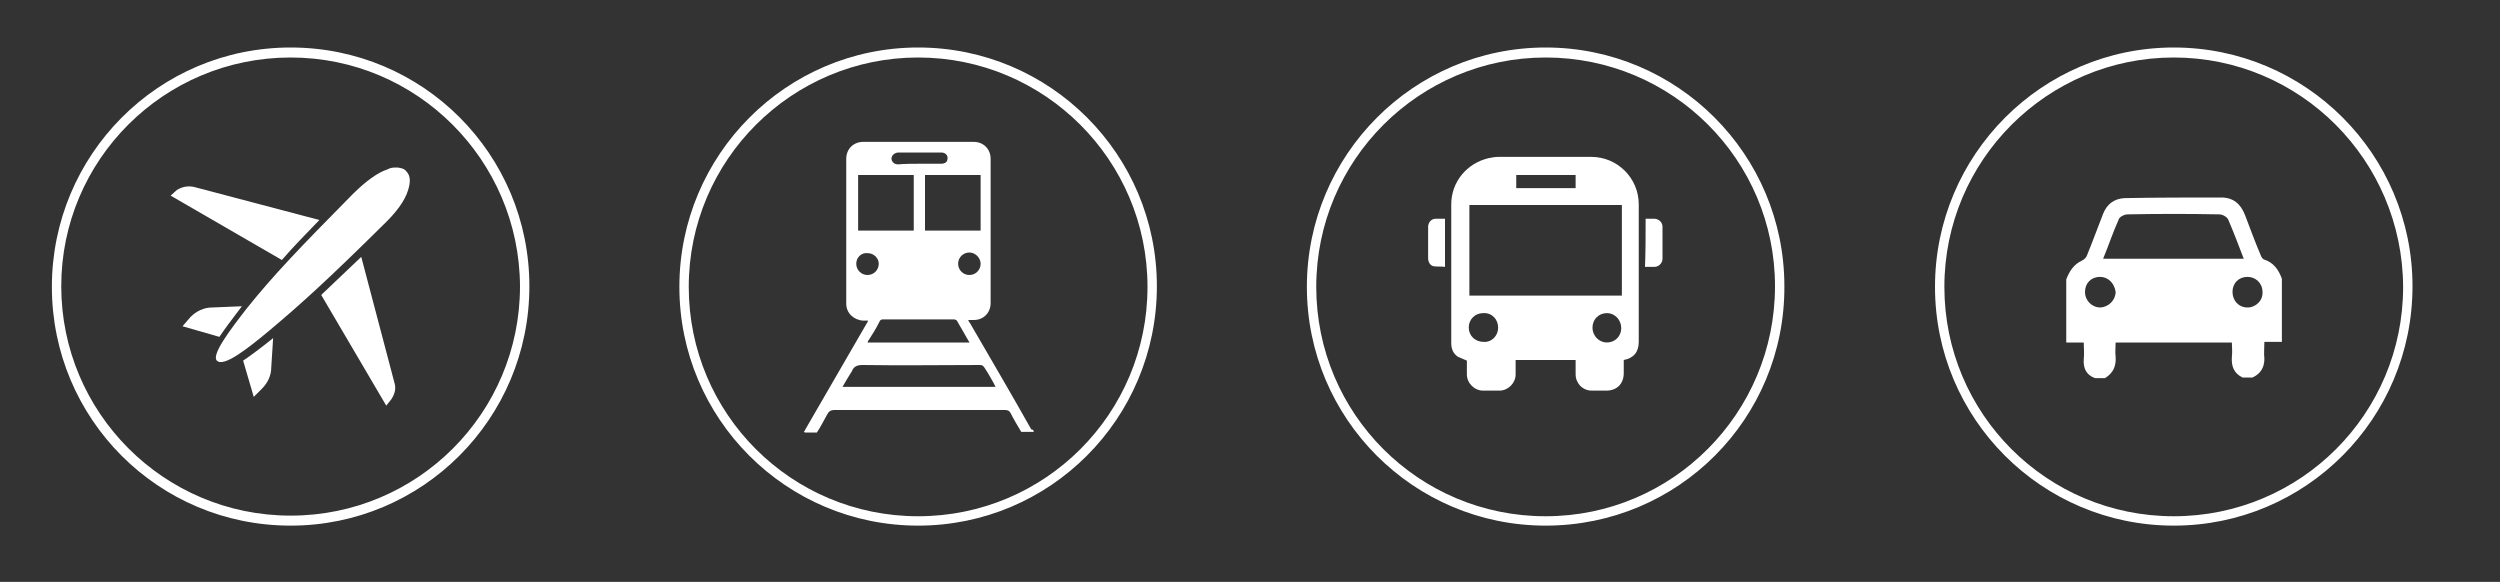 <?xml version="1.0" encoding="utf-8"?>
<!-- Generator: Adobe Illustrator 27.5.0, SVG Export Plug-In . SVG Version: 6.00 Build 0)  -->
<svg version="1.1" id="Layer_1" xmlns="http://www.w3.org/2000/svg" xmlns:xlink="http://www.w3.org/1999/xlink" x="0px" y="0px"
	 viewBox="0 0 400 93.1" style="enable-background:new 0 0 400 93.1;" xml:space="preserve">
<rect x="0" y="0" width="400" height="93.1" fill="#333333" stroke="none"/>
<style type="text/css">
	.st0{fill:#FFFFFF;}
</style>
<g>
	<g id="Compass">
		<path class="st0" d="M146.9,84.1c-21.1,0-38.2-17.1-38.2-38.2s17.1-38.3,38.2-38.3s38.2,17.1,38.2,38.2l0,0
			C185.1,67,168,84.1,146.9,84.1z M146.9,9.2c-20.2,0-36.7,16.4-36.7,36.7s16.4,36.7,36.7,36.7s36.7-16.4,36.7-36.7l0,0
			C183.6,25.6,167.1,9.2,146.9,9.2z"/>
	</g>
	<g id="h394Eq.tif_1_">
		<g>
			<path class="st0" d="M165.4,69.1c-0.7,0-1.3,0-2,0c-0.6-1-1.2-2-1.7-3c-0.2-0.4-0.5-0.5-0.9-0.5c-9.1,0-18.1,0-27.2,0
				c-0.7,0-1,0.2-1.3,0.8c-0.5,0.9-1,1.9-1.6,2.8c-0.6,0-1.3,0-1.9,0c-0.1,0-0.1-0.1-0.2-0.1c0.1-0.1,0.2-0.2,0.2-0.3
				c3.3-5.7,6.6-11.4,9.9-17.1c0.1-0.1,0.1-0.2,0.2-0.4c-0.3,0-0.5,0-0.8,0c-1.5-0.1-2.7-1.2-2.7-2.7c0-7.7,0-15.5,0-23.2
				c0-1.6,1.2-2.7,2.7-2.7c5.9,0,11.8,0,17.7,0c1.6,0,2.7,1.2,2.7,2.7c0,7.7,0,15.4,0,23.1c0,1.5-1.1,2.7-2.7,2.7
				c-0.3,0-0.6,0-0.9,0c0.1,0.2,0.2,0.4,0.3,0.5c3.3,5.7,6.6,11.3,9.8,17C165.3,68.7,165.4,68.9,165.4,69.1z M146.2,28
				c-3,0-5.9,0-8.9,0c0,3,0,5.9,0,8.9c3,0,5.9,0,8.9,0C146.2,33.9,146.2,30.9,146.2,28z M134.8,61.9c8.2,0,16.3,0,24.5,0
				c-0.1-0.2-0.2-0.3-0.2-0.4c-0.5-0.9-1-1.8-1.6-2.7c-0.2-0.3-0.4-0.4-0.7-0.4c-6.2,0-12.5,0.1-18.8,0c-0.8,0-1.4,0.2-1.7,1
				C135.8,60.2,135.3,61,134.8,61.9z M148,28c0,3,0,5.9,0,8.9c3,0,5.9,0,8.9,0c0-3,0-5.9,0-8.9C153.9,28,151,28,148,28z M155.1,54.8
				c0-0.1,0-0.1-0.1-0.2c-0.6-1.1-1.3-2.2-1.9-3.3c-0.1-0.1-0.3-0.2-0.5-0.2c-3.8,0-7.5,0-11.3,0c-0.3,0-0.5,0.1-0.6,0.4
				c-0.5,1-1.1,2-1.7,2.9c-0.1,0.1-0.1,0.2-0.2,0.4C144.4,54.8,149.7,54.8,155.1,54.8z M147.1,26.2c1.2,0,2.3,0,3.5,0
				c0.6,0,1-0.3,1-0.8c0.1-0.6-0.4-1-1-1c-2.2,0-4.5,0-6.7,0c-0.2,0-0.4,0-0.6,0.1c-0.5,0.2-0.8,0.7-0.6,1.2c0.2,0.4,0.5,0.6,1,0.6
				C144.8,26.2,146,26.2,147.1,26.2z M137,42.2c0,1,0.8,1.8,1.8,1.8c1,0,1.8-0.8,1.8-1.8c0-0.9-0.8-1.7-1.8-1.7
				C137.8,40.4,137,41.2,137,42.2z M155.1,40.4c-1,0-1.8,0.8-1.8,1.8c0,1,0.8,1.8,1.8,1.8s1.8-0.8,1.8-1.8
				C156.9,41.3,156.1,40.4,155.1,40.4z"/>
		</g>
	</g>
</g>
<g>
	<g id="Compass_00000104691940793147439550000004996152892382878120_">
		<path class="st0" d="M46.5,84.1C25.3,84.1,8.3,67,8.3,45.9S25.3,7.6,46.5,7.6s38.2,17.1,38.2,38.2l0,0
			C84.7,67,67.6,84.1,46.5,84.1z M46.5,9.2C26.2,9.2,9.8,25.6,9.8,45.8s16.4,36.7,36.7,36.7s36.7-16.4,36.7-36.7l0,0
			C83.1,25.6,66.7,9.2,46.5,9.2z"/>
	</g>
	<g>
		<path class="st0" d="M35.1,53.9l-5.9-1.7l1.3-1.5c0.9-0.9,2.1-1.5,3.4-1.5l4.8-0.2C37.1,51.1,35.9,52.7,35.1,53.9z"/>
		<path class="st0" d="M38.9,57.7c1.2-0.8,2.8-2,4.8-3.6l-0.3,4.7c0,1.2-0.5,2.4-1.5,3.4l-1.3,1.3L38.9,57.7z"/>
		<path class="st0" d="M45.1,41.6L27.3,31.3l1-0.9c0.8-0.5,1.7-0.7,2.7-0.5l20.1,5.3C48.8,37.6,46.8,39.6,45.1,41.6z"/>
		<path class="st0" d="M57.8,41.1l5.3,20.1c0.3,0.9,0.1,1.8-0.5,2.7l-0.8,1L51.4,47.2c0.1-0.1,0.1-0.1,0.3-0.3
			C53.5,45.2,55.4,43.4,57.8,41.1z"/>
		<path class="st0" d="M65,27.4c0.7,0.7,0.7,1.7,0.3,3c-0.5,1.7-1.9,3.6-4,5.6c-8.8,8.7-13.1,12.6-18.1,16.8c-3.6,3-7.4,6-8.5,4.9
			c-0.9-0.9,2-4.8,4.9-8.5c4.1-5.1,8.1-9.3,16.8-18.1c2-2,4-3.5,5.6-4c0.5-0.3,1-0.3,1.6-0.3C64.3,26.9,64.7,27,65,27.4z"/>
	</g>
</g>
<g>
	<g id="Compass_00000171715133146052720560000001778160514648982160_">
		<path class="st0" d="M247.3,84.1c-21.1,0-38.2-17.1-38.2-38.2s17.1-38.3,38.2-38.3s38.2,17.1,38.2,38.2l0,0
			C285.6,67,268.5,84.1,247.3,84.1z M247.3,9.2c-20.2,0-36.7,16.4-36.7,36.7s16.4,36.7,36.7,36.7S284,66.1,284,45.8l0,0
			C284,25.6,267.6,9.2,247.3,9.2z"/>
	</g>
	<g id="hNNIma_00000145030363450306716600000001799135899933760174_">
		<g>
			<path class="st0" d="M259.8,57.6c0,0.7,0,1.4,0,2.1c0,1.7-1.1,2.8-2.8,2.8c-0.8,0-1.6,0-2.3,0c-1.5,0-2.6-1.2-2.6-2.6
				c0-0.7,0-1.3,0-2c0-0.1,0-0.2,0-0.3c-3.2,0-6.4,0-9.6,0c0,0.1,0,0.2,0,0.3c0,0.7,0,1.3,0,2c0,1.4-1.2,2.6-2.6,2.6
				c-0.8,0-1.7,0-2.6,0c-1.4,0-2.6-1.2-2.6-2.6c0-0.8,0-1.5,0-2.2c-0.5-0.2-0.9-0.4-1.4-0.6c-0.8-0.5-1.1-1.3-1.1-2.2
				c0-4.7,0-9.4,0-14.1c0-2.7,0-5.3,0-8.1c0-3.6,2.5-6.6,6-7.4c0.5-0.1,1-0.2,1.6-0.2c4.9,0,9.9,0,14.8,0c4.2,0,7.6,3.4,7.6,7.6
				c0,7.3,0,14.7,0,22C262.2,56.3,261.4,57.3,259.8,57.6z M235.1,32.8c0,4.9,0,9.7,0,14.5c8.1,0,16.3,0,24.4,0c0-4.8,0-9.6,0-14.5
				C251.3,32.8,243.2,32.8,235.1,32.8z M252.1,30.1c0-0.7,0-1.4,0-2.1c-3.2,0-6.4,0-9.5,0c0,0.7,0,1.4,0,2.1
				C245.7,30.1,248.9,30.1,252.1,30.1z M239.7,52.4c0-1.3-1-2.4-2.4-2.3c-1.3,0-2.3,1-2.3,2.3c0,1.3,1,2.3,2.4,2.3
				C238.6,54.8,239.7,53.8,239.7,52.4z M257.1,54.8c1.3,0,2.3-1,2.3-2.3s-1-2.4-2.3-2.4s-2.3,1-2.3,2.3
				C254.8,53.8,255.9,54.8,257.1,54.8z"/>
			<path class="st0" d="M231.2,35c0,2.6,0,5.1,0,7.7c-0.6-0.1-1.2,0-1.8-0.1s-0.9-0.7-0.9-1.3c0-1.7,0-3.4,0-5
				c0-0.7,0.5-1.3,1.2-1.3C230.2,35,230.7,35,231.2,35z"/>
			<path class="st0" d="M263.3,35c0.5,0,1,0,1.5,0c0.7,0.1,1.2,0.6,1.2,1.3c0,1.7,0,3.4,0,5.1c0,0.7-0.6,1.3-1.3,1.3
				c-0.5,0-0.9,0-1.5,0C263.3,40.2,263.3,37.6,263.3,35z"/>
		</g>
	</g>
</g>
<g>
	<g id="Compass_00000083775185089079200910000017442046925729433990_">
		<path class="st0" d="M347.8,84.1c-21.1,0-38.2-17.1-38.2-38.2s17.1-38.3,38.2-38.3c21.1,0,38.2,17.1,38.2,38.2l0,0
			C386,67,368.9,84.1,347.8,84.1z M347.8,9.2c-20.2,0-36.7,16.4-36.7,36.7s16.4,36.7,36.7,36.7s36.7-16.4,36.7-36.7l0,0
			C384.4,25.6,368,9.2,347.8,9.2z"/>
	</g>
	<g id="gl5bzd_1_">
		<g>
			<path class="st0" d="M360.4,60.4c-0.5,0-1,0-1.6,0c-1.4-0.7-1.8-1.8-1.7-3.3c0.1-0.8,0-1.6,0-2.3c-6.3,0-12.4,0-18.6,0
				c0,0.8-0.1,1.5,0,2.3c0.1,1.5-0.4,2.6-1.7,3.4c-0.5,0-1,0-1.6,0c-1.4-0.5-1.9-1.6-1.8-3c0.1-0.9,0-1.7,0-2.7c-1,0-1.9,0-2.8,0
				c0-3.4,0-6.7,0-10.1c0.5-1.3,1.2-2.4,2.5-3c0.4-0.2,0.7-0.5,0.8-0.8c0.9-2.2,1.7-4.4,2.6-6.7c0.6-1.5,1.7-2.4,3.4-2.5
				c5.1-0.1,10.3-0.1,15.5-0.1c1.9,0,3.1,1,3.8,2.8c0.8,2.1,1.6,4.3,2.5,6.4c0.1,0.3,0.3,0.6,0.5,0.7c1.6,0.5,2.4,1.7,2.9,3.1
				c0,3.4,0,6.7,0,10.1c-0.9,0-1.8,0-2.8,0c0,1-0.1,1.8,0,2.7C362.3,58.8,361.7,59.8,360.4,60.4z M359,41.4
				c-0.8-2.1-1.6-4.2-2.5-6.3c-0.2-0.4-0.9-0.8-1.4-0.8c-4.9-0.1-9.8-0.1-14.7,0c-0.5,0-1.3,0.4-1.4,0.8c-0.9,2-1.6,4.1-2.5,6.3
				C344.1,41.4,351.4,41.4,359,41.4z M336,44.3c-1.4,0-2.4,1-2.4,2.4c0,1.4,1.1,2.5,2.5,2.5c1.3-0.1,2.4-1.2,2.4-2.5
				C338.3,45.3,337.3,44.3,336,44.3z M359.6,44.3c-1.4,0-2.4,1-2.4,2.4c0,1.4,1,2.5,2.4,2.5c1.3,0,2.5-1.1,2.4-2.5
				C362,45.3,360.9,44.3,359.6,44.3z"/>
		</g>
	</g>
</g>
</svg>

